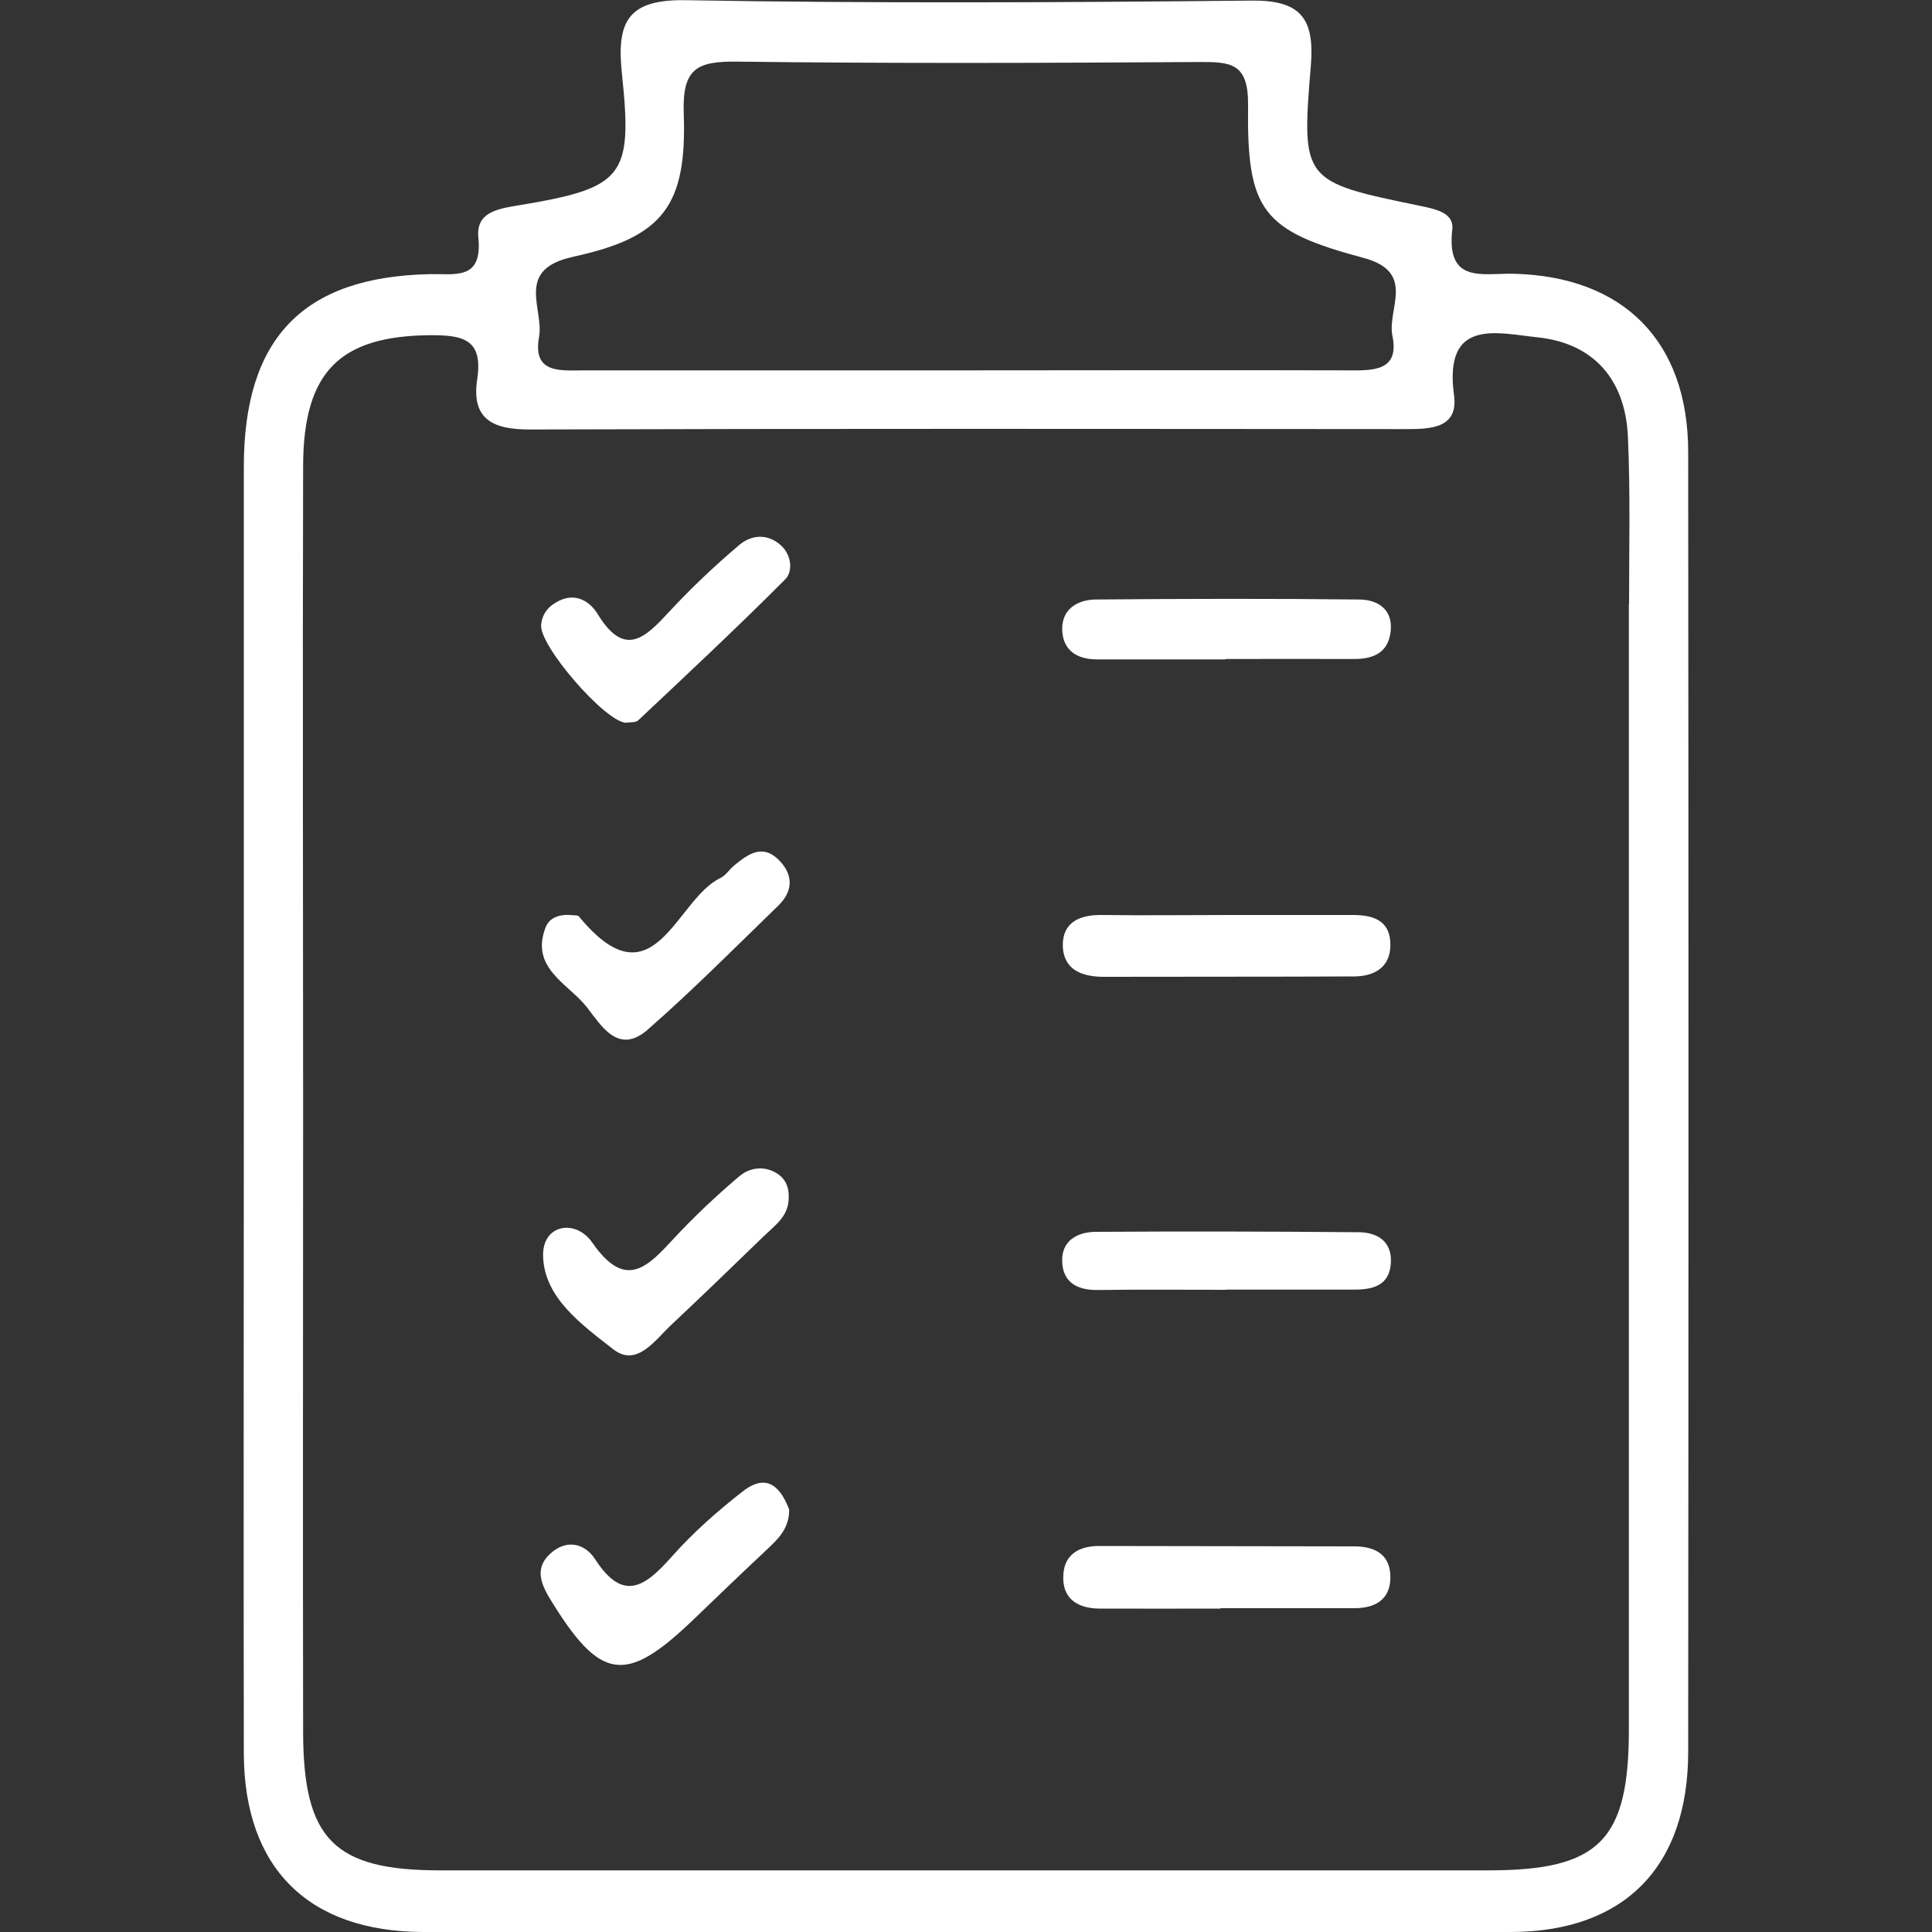<svg xmlns="http://www.w3.org/2000/svg" id="icons" viewBox="0 0 1000 1000"><rect x="0" y="0" width="1000" height="1000" fill="#333333" stroke="none"/><defs><style>      .cls-1 {        fill: #fff;        stroke-width: 0px;      }    </style></defs><path class="cls-1" d="M873.8,234c0-57.3-33.4-90.9-90.3-92.3-16-.4-35,5.4-31.8-22.9,1-8.8-8.8-10.6-16.9-12.3-60.5-12.5-61.3-12.7-56.3-72.6,2-24.5-5.4-33.9-30.8-33.6-97.6,1-195.3,1.5-292.9-.2-30.2-.5-35.7,11.5-32.9,38,5.7,53.8.9,59.2-54.2,68.3-11,1.8-21.4,3.9-20.1,16.6,2.2,22.3-12.1,18.6-25.3,18.9-65.5,1.4-96.1,33.2-96.1,99.8,0,109.9,0,219.7,0,329.6,0,112.1-.2,224.2,0,336.3.2,59.3,33.4,92.3,93,92.4,187.5.2,375,.3,562.5,0,59,0,92.1-33.7,92.1-93.3.2-224.2.2-448.4,0-672.6ZM296.6,132.9c46.8-10.1,59-26.5,57.3-74.4-.8-23.5,7.3-26.8,27.7-26.6,79.7,1,159.4.7,239.1.2,16.5-.1,25.5.6,25.3,22.3-.7,54.7,7.2,65,59.8,79.1,27.4,7.3,12.1,26.5,14.9,40.2,3.8,18.4-9.9,18.1-22.8,18-66.4-.2-132.9,0-199.3,0-65.3,0-130.6,0-196,0-12.2,0-27.1,2-23.6-17.2,2.7-14.5-12.7-35,17.4-41.5ZM843.1,312.5c0,194.2,0,388.4,0,582.6,0,57.7-15.4,73-72.8,73-180.8,0-361.7,0-542.5,0-54.9,0-70.8-16.1-70.9-71.5-.2-107.6,0-215.3,0-322.9,0-111-.3-221.9,0-332.9.2-48.8,19.4-66.9,65.7-67.3,17.3-.1,27.5,2.2,24.4,22.8-3.2,21.1,8.6,26.1,27.7,26,150.9-.5,301.8-.3,452.6-.2,12.7,0,27.7-.1,25.3-17.6-5.5-40.3,22.6-32,43.3-29.9,29.2,3.1,45.4,22.1,46.7,51.4,1.3,28.8.6,57.7.6,86.5Z"></path><path class="cls-1" d="M637.1,473.6c21.1,0,42.2,0,63.3,0,9.7,0,18.4,2.5,19.2,13.6.9,12.4-7,18.1-18.6,18.2-43.3.2-86.6.1-129.8.2-11.2,0-20.8-3.7-21.1-16-.2-12.4,8.9-16.2,20.5-16,22.2.3,44.4,0,66.6,0Z"></path><path class="cls-1" d="M631.8,832.6c-20.9,0-41.8.1-62.8,0-11.6-.1-19.5-5.4-18.6-17.8.7-10.6,8.6-14.6,18.5-14.6,44,0,88.1.2,132.1.2,10,0,17.9,3.7,18.6,14.3.8,12.2-6.6,17.7-18.5,17.7-23.1,0-46.2,0-69.4,0,0,0,0,.2,0,.3Z"></path><path class="cls-1" d="M634.4,341.3c-22.2,0-44.4,0-66.6,0-10.4,0-17.6-4.7-18-15.1-.4-10.9,7.9-15.8,17.4-15.9,45.5-.4,90.9-.5,136.4,0,9.4.1,17.5,5,16.2,16.6-1.3,10.9-8.8,14.2-18.9,14.2-22.2-.1-44.4,0-66.6,0,0,0,0,0,0,.1Z"></path><path class="cls-1" d="M408.2,620.9c-.4,8.8-7.1,13.4-12.6,18.7-15.9,15.4-31.8,30.8-48,46-8.6,8-18,22.4-30.3,12.7-15.9-12.5-35.8-26.5-36.2-48.4-.3-16.3,16.9-19.1,25.5-6.7,17.3,25,28.7,12.4,42.4-2.4,10.5-11.3,21.9-22,33.7-32,5-4.2,12.1-5.6,18.7-1.9,5.4,3,7.2,8,6.8,13.9Z"></path><path class="cls-1" d="M408.5,781.3c0,9.6-5.4,15-11.2,20.4-12.9,12.1-25.7,24.4-38.5,36.7-35.1,33.7-48.1,31.7-74.1-10.8-5.3-8.7-7.7-16.4.3-23.6,8.1-7.3,17.5-5.4,23,3,14.8,23,26.3,13.8,39.9-1.5,10.9-12.3,23.6-23.5,36.6-33.6,12.8-10,19.8-1.6,24,9.5Z"></path><path class="cls-1" d="M296.4,473.7c1.1.1,2.7,0,3.2.6,38.8,47.2,50-8.7,73.2-19.8,2.9-1.4,4.8-4.6,7.4-6.7,7.2-5.9,14.7-11.2,23.2-2.4,7.5,7.8,6.9,16.1-.6,23.4-22.3,21.6-44.2,43.7-67.5,64.1-15.5,13.6-24.4-2.6-31.8-11.9-9.6-12-29.2-20-21.1-41,2.1-5.5,8.1-7,14.1-6.3Z"></path><path class="cls-1" d="M323.9,374.1c-10.9-.7-44.8-39.9-43.8-50.6.5-6.2,4.2-10.1,9.4-12.6,8.8-4.3,16.1.7,19.9,7,14,23,24.8,11.9,37.2-1.5,11.2-12.1,23.3-23.5,35.9-34.2,6.1-5.2,14.2-6.3,21.3-.3,6,5.1,6.7,13.8,2.7,17.9-24.8,24.9-50.5,48.9-76.1,73-1.3,1.3-4.2.9-6.4,1.3Z"></path><path class="cls-1" d="M634.5,667.6c-22.1,0-44.3-.2-66.4.1-10.3.1-17.8-3.7-18.3-14.4-.6-11,7.7-15.6,17.2-15.7,45.4-.3,90.7-.2,136.1.2,9.7,0,17.6,4.7,16.8,16.1-.8,11.5-9.3,13.6-18.9,13.6-22.1,0-44.2,0-66.4,0Z"></path></svg>